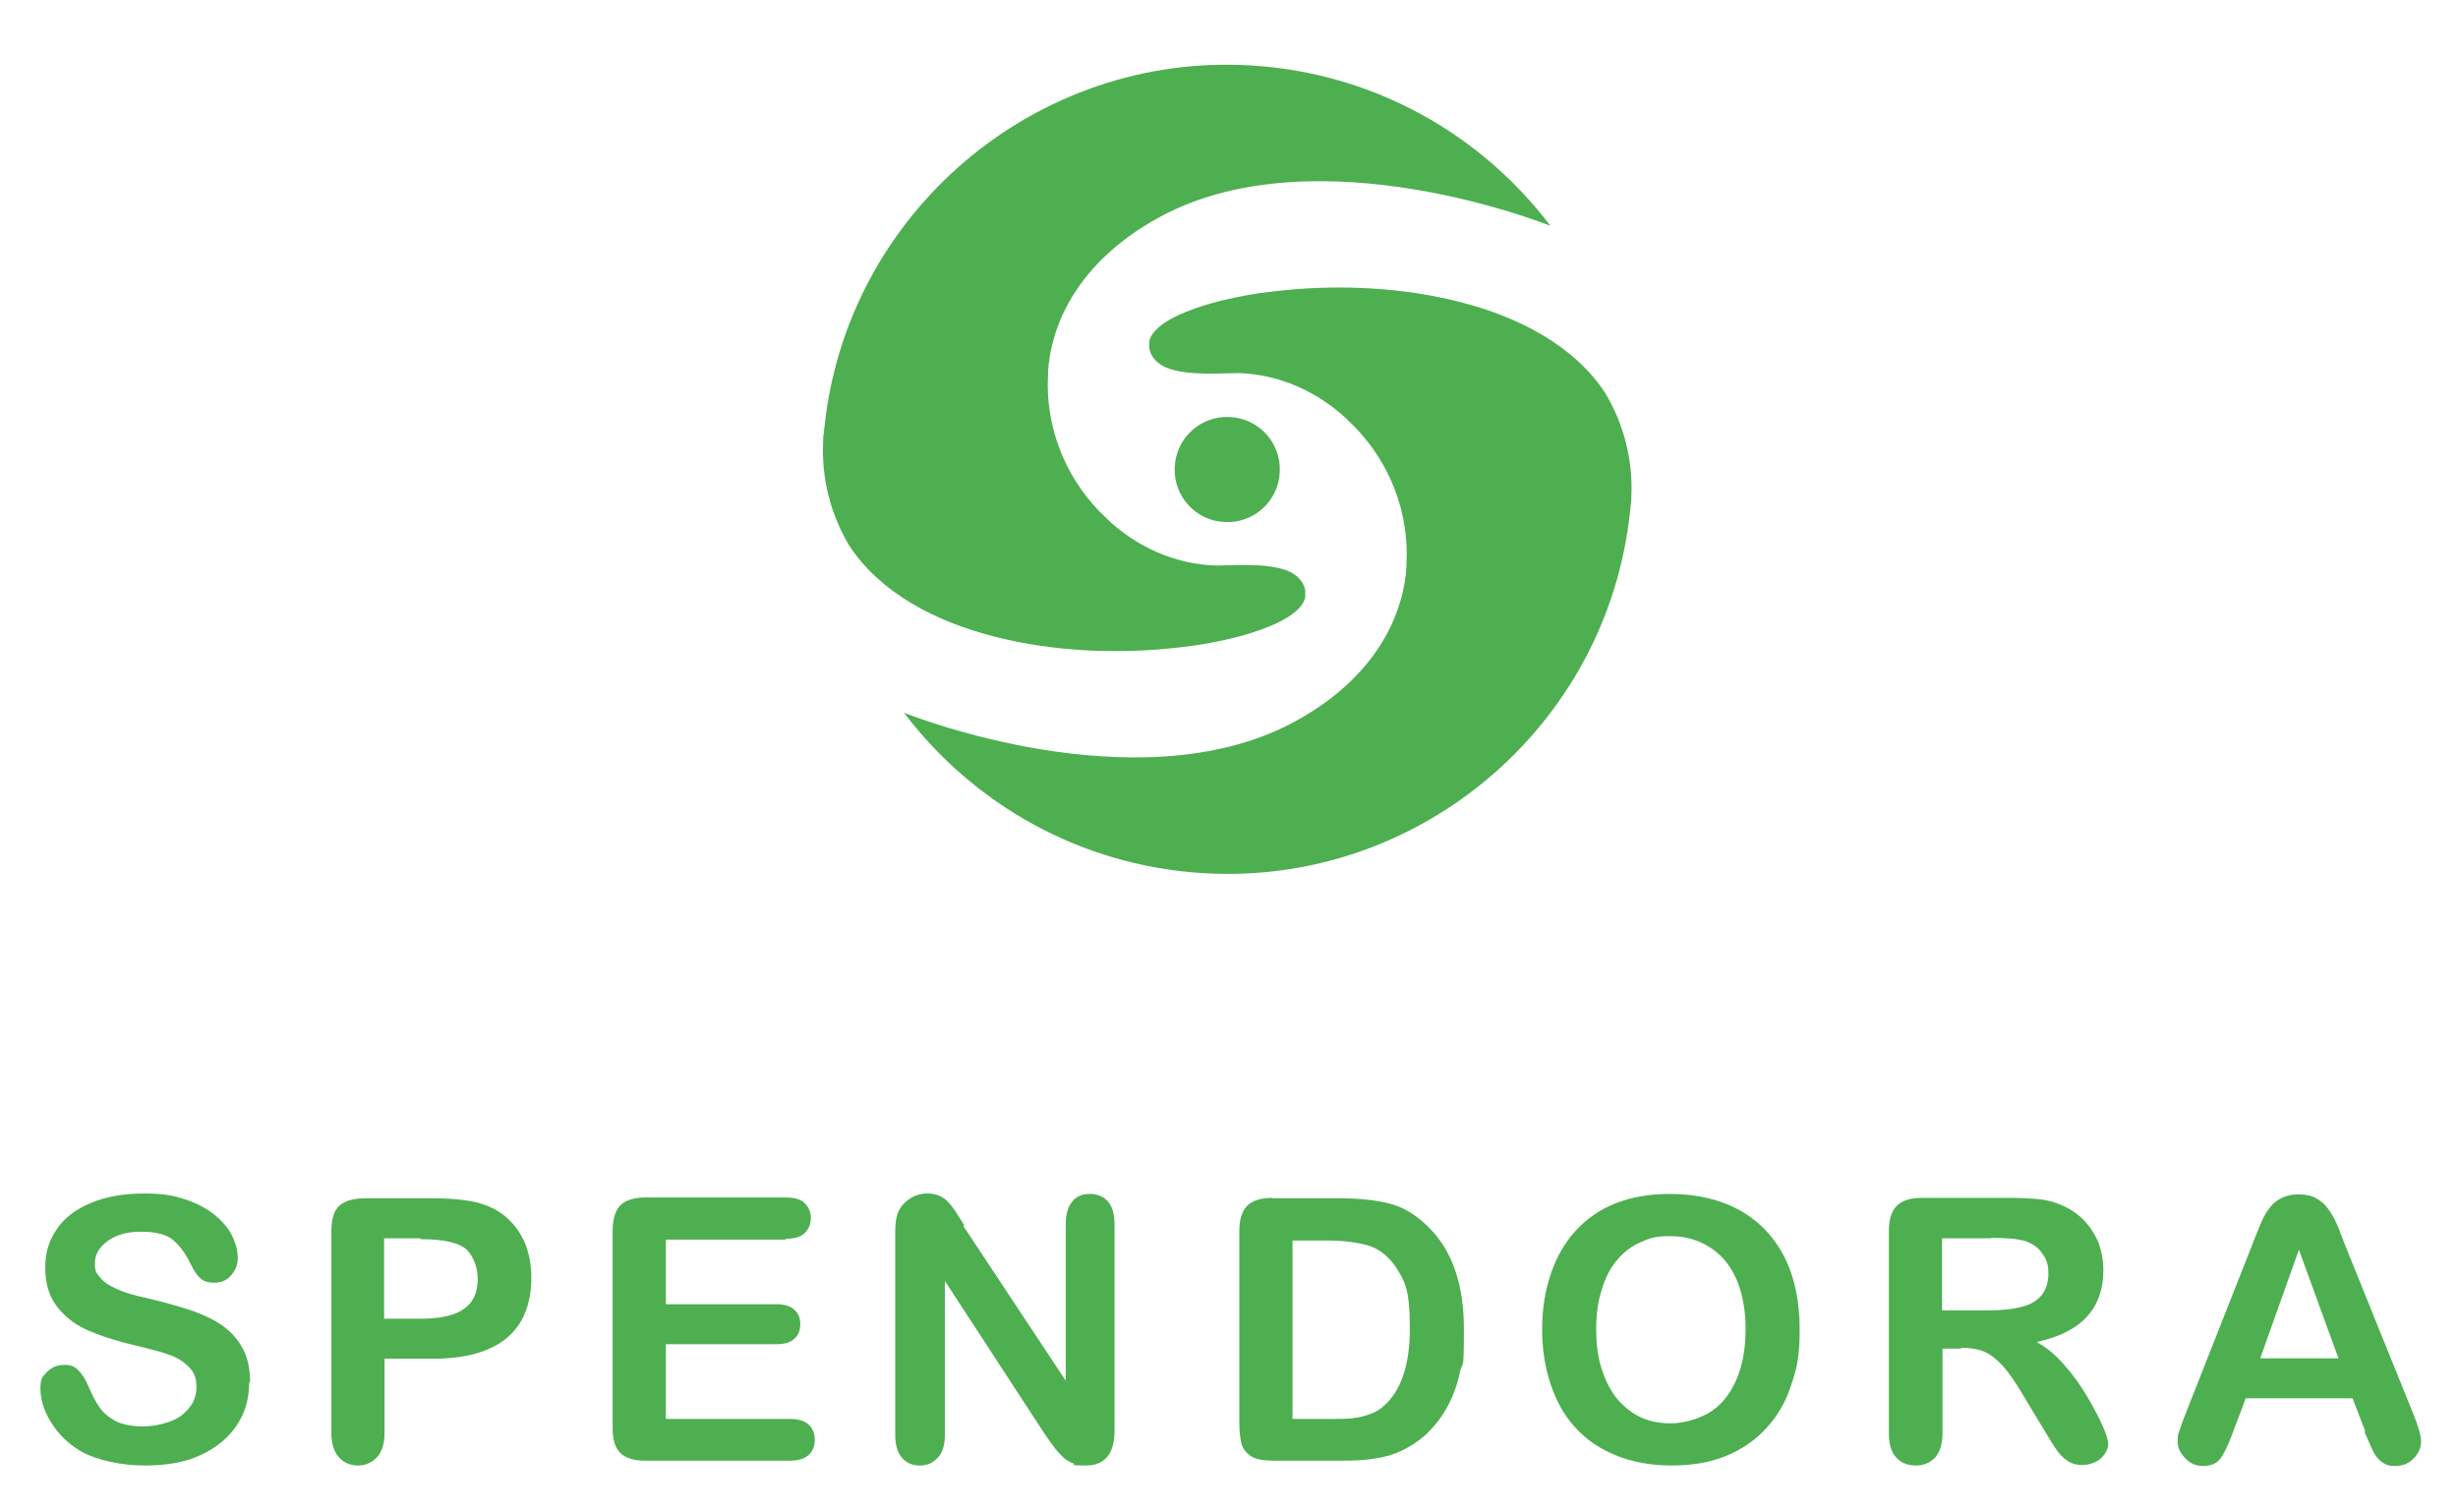 <?xml version="1.0" encoding="UTF-8"?>
<svg xmlns="http://www.w3.org/2000/svg" xmlns:xlink="http://www.w3.org/1999/xlink" version="1.1" viewBox="0 0 559.3 344">
  <defs>
    <style>
      .cls-1 {
        fill: none;
      }

      .cls-2 {
        isolation: isolate;
      }

      .cls-3 {
        fill: #4daf50;
      }

      .cls-4 {
        clip-path: url(#clippath);
      }
    </style>
    <clipPath id="clippath">
      <rect class="cls-1" x="-355" y="-246.6" width="1268.4" height="920.5"/>
    </clipPath>
  </defs>
  <!-- Generator: Adobe Illustrator 28.7.1, SVG Export Plug-In . SVG Version: 1.2.0 Build 142)  -->
  <g>
    <g id="Ebene_1">
      <g id="Ebene_1-2" data-name="Ebene_1">
        <g class="cls-2">
          <path class="cls-3" d="M56.7,314.6c0,3.6-.9,6.9-2.8,9.7-1.9,2.9-4.6,5.1-8.2,6.8s-7.8,2.4-12.8,2.4-10.8-1.1-14.6-3.3c-2.7-1.6-4.9-3.7-6.6-6.4-1.7-2.7-2.5-5.3-2.5-7.8s.5-2.7,1.5-3.8c1-1,2.3-1.6,3.9-1.6s2.4.4,3.2,1.2,1.6,2,2.3,3.6c.8,1.9,1.6,3.5,2.5,4.8.9,1.3,2.1,2.3,3.7,3.2,1.6.8,3.7,1.2,6.3,1.2s6.5-.8,8.7-2.5c2.2-1.7,3.4-3.8,3.4-6.3s-.6-3.6-1.8-4.8c-1.2-1.2-2.8-2.2-4.7-2.8-1.9-.7-4.5-1.3-7.7-2.1-4.3-1-7.9-2.2-10.8-3.5-2.9-1.3-5.2-3.2-6.9-5.5s-2.5-5.2-2.5-8.7.9-6.2,2.7-8.8c1.8-2.6,4.4-4.5,7.8-5.9,3.4-1.4,7.4-2.1,12-2.1s6.8.5,9.5,1.4c2.7.9,4.9,2.1,6.7,3.6,1.8,1.5,3.1,3.1,3.9,4.8.8,1.7,1.2,3.3,1.2,4.9s-.5,2.7-1.5,3.9c-1,1.2-2.3,1.7-3.8,1.7s-2.4-.3-3.2-1-1.5-1.8-2.3-3.4c-1.1-2.3-2.4-4-3.9-5.3-1.5-1.3-4-1.9-7.3-1.9s-5.6.7-7.6,2.1c-1.9,1.4-2.9,3-2.9,5s.3,2.2,1,3.1c.7.9,1.5,1.6,2.7,2.2,1.1.6,2.3,1.1,3.5,1.5,1.2.4,3.1.9,5.8,1.5,3.4.8,6.4,1.7,9.2,2.6,2.7,1,5.1,2.1,7,3.5,1.9,1.4,3.4,3.1,4.5,5.2,1.1,2.1,1.6,4.6,1.6,7.6Z"/>
          <path class="cls-3" d="M98.6,309.2h-11.1v16.9c0,2.4-.6,4.3-1.7,5.5s-2.6,1.9-4.3,1.9-3.3-.6-4.4-1.9c-1.1-1.2-1.7-3.1-1.7-5.4v-46.1c0-2.7.6-4.6,1.8-5.7,1.2-1.1,3.2-1.7,5.8-1.7h15.5c4.6,0,8.1.4,10.6,1.1,2.4.7,4.6,1.8,6.3,3.4,1.8,1.6,3.1,3.5,4.1,5.8.9,2.3,1.4,4.9,1.4,7.7,0,6.1-1.9,10.7-5.6,13.8-3.8,3.1-9.3,4.7-16.8,4.7ZM95.6,281.8h-8.2v18.3h8.2c2.9,0,5.2-.3,7.2-.9,1.9-.6,3.4-1.6,4.4-2.9,1-1.4,1.5-3.1,1.5-5.3s-.8-4.8-2.3-6.4c-1.7-1.8-5.3-2.6-10.7-2.6Z"/>
          <path class="cls-3" d="M178.8,282.1h-27.3v14.7h25.1c1.8,0,3.2.4,4.1,1.2.9.8,1.4,1.9,1.4,3.3s-.4,2.5-1.3,3.3c-.9.9-2.3,1.3-4.2,1.3h-25.1v17h28.2c1.9,0,3.3.4,4.3,1.3,1,.9,1.4,2.1,1.4,3.5s-.5,2.6-1.4,3.4c-1,.9-2.4,1.3-4.3,1.3h-32.9c-2.6,0-4.5-.6-5.7-1.8-1.2-1.2-1.7-3.1-1.7-5.7v-44.9c0-1.7.3-3.2.8-4.3.5-1.1,1.3-1.9,2.4-2.4,1.1-.5,2.5-.8,4.2-.8h32c1.9,0,3.4.4,4.3,1.3.9.9,1.4,2,1.4,3.4s-.5,2.5-1.4,3.4-2.4,1.3-4.3,1.3Z"/>
          <path class="cls-3" d="M219.2,279l23.3,35.2v-35.6c0-2.3.5-4,1.5-5.2s2.3-1.7,4-1.7,3.1.6,4.1,1.7c1,1.2,1.5,2.9,1.5,5.2v47c0,5.2-2.2,7.9-6.5,7.9s-2.1-.2-2.9-.5c-.9-.3-1.7-.8-2.4-1.5s-1.5-1.5-2.1-2.4c-.7-.9-1.3-1.8-2-2.8l-22.7-34.8v35c0,2.3-.5,4-1.6,5.2-1.1,1.2-2.4,1.8-4.1,1.8s-3.1-.6-4.1-1.8c-1-1.2-1.5-2.9-1.5-5.2v-46.1c0-2,.2-3.5.7-4.6.5-1.2,1.4-2.2,2.6-3,1.2-.8,2.5-1.2,3.9-1.2s2,.2,2.8.5c.8.4,1.5.8,2,1.4.6.6,1.2,1.4,1.8,2.3.6,1,1.2,1.9,1.9,3Z"/>
        </g>
        <g class="cls-2">
          <path class="cls-3" d="M289.4,272.7h15.8c4.1,0,7.6.4,10.6,1.1s5.6,2.2,8,4.3c6.2,5.3,9.3,13.4,9.3,24.3s-.3,6.9-.9,9.8c-.6,3-1.6,5.6-2.9,8-1.3,2.4-3,4.5-5,6.4-1.6,1.4-3.4,2.6-5.3,3.5-1.9.9-3.9,1.5-6.1,1.8-2.2.4-4.7.5-7.4.5h-15.8c-2.2,0-3.9-.3-5-1-1.1-.7-1.8-1.6-2.2-2.8-.3-1.2-.5-2.8-.5-4.7v-43.8c0-2.6.6-4.5,1.8-5.7,1.2-1.2,3.1-1.8,5.7-1.8ZM294.1,282.3v40.6h9.2c2,0,3.6,0,4.7-.2,1.1-.1,2.3-.4,3.5-.8,1.2-.4,2.3-1,3.2-1.8,4-3.4,6.1-9.3,6.1-17.7s-.9-10.3-2.7-13.3c-1.8-2.9-4-4.8-6.6-5.6-2.6-.8-5.8-1.2-9.5-1.2h-8Z"/>
        </g>
        <g class="cls-2">
          <path class="cls-3" d="M380,271.7c6.2,0,11.5,1.3,16,3.8,4.4,2.5,7.8,6.1,10.1,10.7,2.3,4.6,3.4,10.1,3.4,16.3s-.6,8.8-1.9,12.6c-1.2,3.8-3.1,7.1-5.6,9.8-2.5,2.8-5.6,4.9-9.2,6.4s-7.8,2.2-12.5,2.2-8.9-.8-12.6-2.3c-3.7-1.5-6.8-3.6-9.3-6.4-2.5-2.7-4.3-6-5.6-9.9s-1.9-8-1.9-12.5.7-8.8,2-12.6c1.3-3.8,3.2-7.1,5.7-9.8,2.5-2.7,5.5-4.8,9.1-6.2,3.6-1.4,7.7-2.1,12.2-2.1ZM397.2,302.5c0-4.4-.7-8.2-2.1-11.4-1.4-3.2-3.4-5.6-6.1-7.3s-5.6-2.5-9-2.5-4.7.5-6.7,1.4c-2.1.9-3.8,2.2-5.3,4-1.5,1.7-2.7,4-3.5,6.7-.9,2.7-1.3,5.7-1.3,9.1s.4,6.5,1.3,9.2c.9,2.7,2.1,5,3.6,6.8,1.6,1.8,3.4,3.2,5.4,4.1,2,.9,4.2,1.3,6.7,1.3s5.9-.8,8.5-2.3,4.7-3.9,6.2-7.2c1.5-3.2,2.3-7.2,2.3-11.9Z"/>
        </g>
        <g class="cls-2">
          <path class="cls-3" d="M446.2,306.9h-4.2v19.2c0,2.5-.6,4.4-1.7,5.6-1.1,1.2-2.6,1.8-4.4,1.8s-3.4-.6-4.5-1.9c-1.1-1.2-1.6-3.1-1.6-5.5v-46c0-2.6.6-4.5,1.8-5.7,1.2-1.2,3.1-1.8,5.7-1.8h19.7c2.7,0,5,.1,7,.3,1.9.2,3.7.7,5.2,1.4,1.9.8,3.5,1.9,5,3.4,1.4,1.5,2.5,3.2,3.3,5.1.7,1.9,1.1,4,1.1,6.2,0,4.5-1.3,8-3.8,10.7-2.5,2.7-6.3,4.6-11.4,5.7,2.1,1.1,4.2,2.8,6.2,5.1,2,2.2,3.7,4.6,5.2,7.1,1.5,2.5,2.7,4.8,3.6,6.8.9,2,1.3,3.4,1.3,4.2s-.3,1.6-.8,2.3-1.2,1.4-2.1,1.8c-.9.4-1.9.7-3,.7s-2.5-.3-3.4-1c-.9-.6-1.7-1.4-2.4-2.4-.7-1-1.6-2.4-2.7-4.3l-4.9-8.1c-1.7-3-3.3-5.2-4.7-6.8-1.4-1.5-2.8-2.6-4.2-3.2-1.4-.6-3.2-.9-5.3-.9ZM453.1,281.8h-11.2v16.4h10.8c2.9,0,5.4-.3,7.3-.8,2-.5,3.5-1.4,4.5-2.6,1-1.2,1.6-2.9,1.6-5s-.4-3.1-1.3-4.4c-.8-1.3-2-2.2-3.5-2.8-1.4-.6-4.2-.9-8.4-.9Z"/>
        </g>
        <g class="cls-2">
          <path class="cls-3" d="M538.2,325.7l-2.9-7.5h-24.3l-2.9,7.7c-1.1,3-2.1,5-2.9,6.1-.8,1-2.1,1.6-3.9,1.6s-2.9-.6-4-1.7-1.8-2.4-1.8-3.8.1-1.7.4-2.5c.3-.9.7-2.1,1.3-3.6l15.3-38.8c.4-1.1,1-2.5,1.6-4,.6-1.6,1.3-2.9,2-3.9s1.6-1.9,2.7-2.5,2.5-1,4.2-1,3.1.3,4.2,1c1.1.6,2,1.5,2.7,2.5s1.3,2.1,1.8,3.2,1.1,2.7,1.8,4.6l15.6,38.6c1.2,2.9,1.8,5.1,1.8,6.4s-.6,2.7-1.7,3.8c-1.2,1.2-2.5,1.7-4.2,1.7s-1.8-.2-2.4-.5-1.2-.8-1.7-1.4c-.5-.6-1-1.5-1.5-2.7-.5-1.2-1-2.3-1.4-3.2ZM514.2,309.1h17.9l-9-24.7-8.8,24.7Z"/>
        </g>
        <g class="cls-4">
          <g>
            <path class="cls-3" d="M291.2,107.3c-.2,6.6-5.8,11.8-12.4,11.5-6.6-.2-11.8-5.8-11.5-12.4.2-6.6,5.8-11.8,12.4-11.5,6.6.2,11.8,5.8,11.5,12.4"/>
            <path class="cls-3" d="M371,115.3c0,.4,0,.7-.1,1.1-5.1,48.8-48.1,85.3-97.1,82.3-28.1-1.7-52.4-15.8-68.1-36.5,1,.4,52.7,21,88.2,2.4,6.8-3.6,13-8.3,17.7-14.3,4.1-5.2,7-11.3,8.1-18.2,0-.5.1-.9.2-1.4,0-.5.1-1,.1-1.5,0-1,.1-2.1.1-3.1,0-11.7-5-22.5-13-30.1-.2,0-.3-.3-.4-.4-6.7-6.4-15.5-10.4-24.8-10.7-3.9,0-11.6.7-16.4-1.2-2.1-.9-3.6-2.3-4-4.5v-1.5c1-4.6,10-7.5,14.2-8.7,1.7-.5,3.5-.9,5.4-1.3,3.6-.8,7.5-1.3,11.6-1.7,12.4-1.2,26.3-.6,39,2.6,14.1,3.5,26.6,10.2,33.6,20.9,4.1,6.9,6.3,15,5.9,23.5,0,.7,0,1.5-.2,2.2"/>
            <path class="cls-3" d="M187.5,98.3c0-.4,0-.7.1-1.1,5.1-48.8,48.1-85.3,97.1-82.3,28.1,1.7,52.4,15.8,68.1,36.5-1-.4-52.7-21-88.2-2.4-6.8,3.6-13,8.3-17.7,14.3-4.1,5.2-7,11.3-8.1,18.2,0,.5-.1.9-.2,1.4,0,.5-.1,1-.1,1.5,0,1-.1,2.1-.1,3.1,0,11.7,5,22.5,13,30.1.2,0,.3.3.4.4,6.7,6.4,15.5,10.4,24.8,10.7,3.9,0,11.6-.7,16.4,1.2,2.1.9,3.6,2.3,4,4.5v1.5c-1,4.6-10,7.5-14.2,8.7-1.7.5-3.5.9-5.4,1.3-3.6.8-7.5,1.3-11.6,1.7-12.4,1.2-26.3.6-39-2.6-14.1-3.5-26.6-10.2-33.6-20.9-4.1-6.9-6.3-15-5.9-23.5,0-.7,0-1.5.2-2.2"/>
          </g>
        </g>
      </g>
    </g>
  </g>
</svg>
